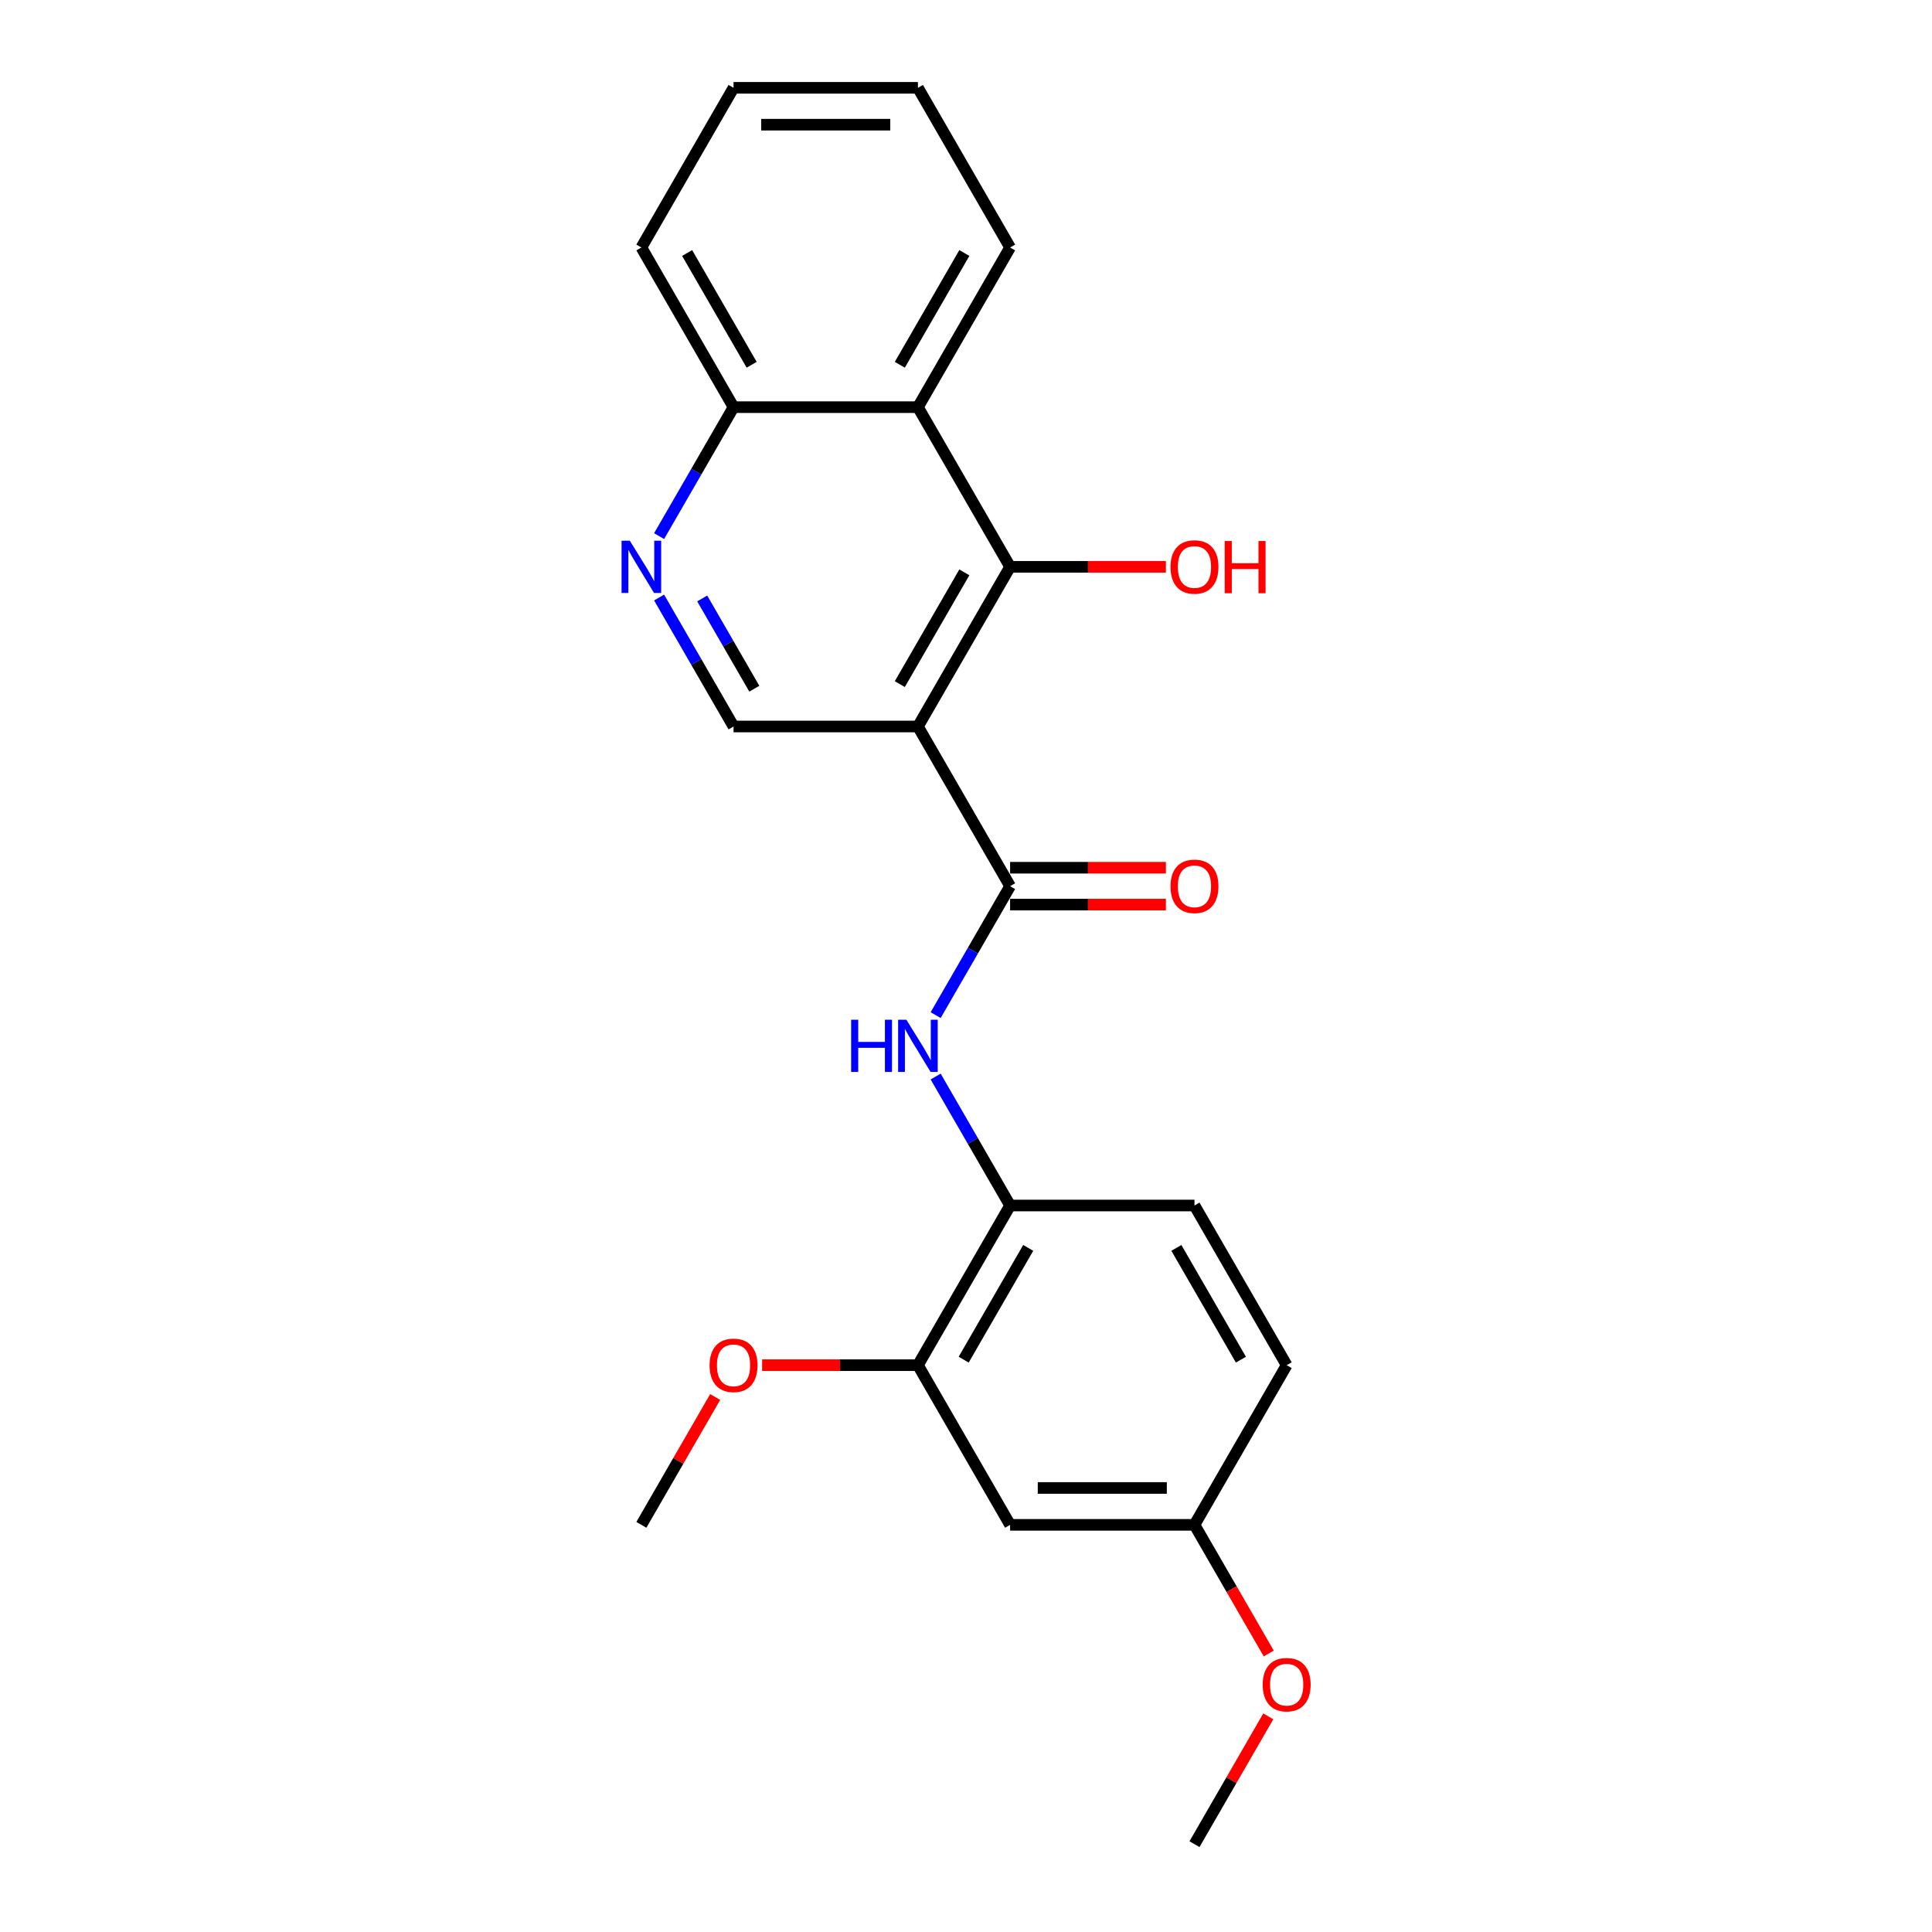 <?xml version='1.0' encoding='iso-8859-1'?>
<svg version='1.1' baseProfile='full'
              xmlns='http://www.w3.org/2000/svg'
                      xmlns:rdkit='http://www.rdkit.org/xml'
                      xmlns:xlink='http://www.w3.org/1999/xlink'
                  xml:space='preserve'
width='1000px' height='1000px' viewBox='0 0 1000 1000'>
<!-- END OF HEADER -->
<rect style='opacity:1.0;fill:#FFFFFF;stroke:none' width='1000' height='1000' x='0' y='0'> </rect>
<path class='bond-0' d='M 475.115,376.033 L 522.83,458.678' style='fill:none;fill-rule:evenodd;stroke:#000000;stroke-width:6px;stroke-linecap:butt;stroke-linejoin:miter;stroke-opacity:1' />
<path class='bond-1' d='M 475.115,376.033 L 522.83,293.388' style='fill:none;fill-rule:evenodd;stroke:#000000;stroke-width:6px;stroke-linecap:butt;stroke-linejoin:miter;stroke-opacity:1' />
<path class='bond-1' d='M 465.744,354.093 L 499.144,296.242' style='fill:none;fill-rule:evenodd;stroke:#000000;stroke-width:6px;stroke-linecap:butt;stroke-linejoin:miter;stroke-opacity:1' />
<path class='bond-5' d='M 475.115,376.033 L 379.685,376.033' style='fill:none;fill-rule:evenodd;stroke:#000000;stroke-width:6px;stroke-linecap:butt;stroke-linejoin:miter;stroke-opacity:1' />
<path class='bond-2' d='M 522.83,458.678 L 503.562,492.051' style='fill:none;fill-rule:evenodd;stroke:#000000;stroke-width:6px;stroke-linecap:butt;stroke-linejoin:miter;stroke-opacity:1' />
<path class='bond-2' d='M 503.562,492.051 L 484.294,525.424' style='fill:none;fill-rule:evenodd;stroke:#0000FF;stroke-width:6px;stroke-linecap:butt;stroke-linejoin:miter;stroke-opacity:1' />
<path class='bond-10' d='M 522.83,468.221 L 563.149,468.221' style='fill:none;fill-rule:evenodd;stroke:#000000;stroke-width:6px;stroke-linecap:butt;stroke-linejoin:miter;stroke-opacity:1' />
<path class='bond-10' d='M 563.149,468.221 L 603.468,468.221' style='fill:none;fill-rule:evenodd;stroke:#FF0000;stroke-width:6px;stroke-linecap:butt;stroke-linejoin:miter;stroke-opacity:1' />
<path class='bond-10' d='M 522.83,449.135 L 563.149,449.135' style='fill:none;fill-rule:evenodd;stroke:#000000;stroke-width:6px;stroke-linecap:butt;stroke-linejoin:miter;stroke-opacity:1' />
<path class='bond-10' d='M 563.149,449.135 L 603.468,449.135' style='fill:none;fill-rule:evenodd;stroke:#FF0000;stroke-width:6px;stroke-linecap:butt;stroke-linejoin:miter;stroke-opacity:1' />
<path class='bond-3' d='M 522.83,293.388 L 475.115,210.744' style='fill:none;fill-rule:evenodd;stroke:#000000;stroke-width:6px;stroke-linecap:butt;stroke-linejoin:miter;stroke-opacity:1' />
<path class='bond-12' d='M 522.83,293.388 L 563.149,293.388' style='fill:none;fill-rule:evenodd;stroke:#000000;stroke-width:6px;stroke-linecap:butt;stroke-linejoin:miter;stroke-opacity:1' />
<path class='bond-12' d='M 563.149,293.388 L 603.468,293.388' style='fill:none;fill-rule:evenodd;stroke:#FF0000;stroke-width:6px;stroke-linecap:butt;stroke-linejoin:miter;stroke-opacity:1' />
<path class='bond-6' d='M 484.294,557.221 L 503.562,590.594' style='fill:none;fill-rule:evenodd;stroke:#0000FF;stroke-width:6px;stroke-linecap:butt;stroke-linejoin:miter;stroke-opacity:1' />
<path class='bond-6' d='M 503.562,590.594 L 522.83,623.967' style='fill:none;fill-rule:evenodd;stroke:#000000;stroke-width:6px;stroke-linecap:butt;stroke-linejoin:miter;stroke-opacity:1' />
<path class='bond-16' d='M 475.115,210.744 L 522.83,128.099' style='fill:none;fill-rule:evenodd;stroke:#000000;stroke-width:6px;stroke-linecap:butt;stroke-linejoin:miter;stroke-opacity:1' />
<path class='bond-16' d='M 465.744,188.804 L 499.144,130.953' style='fill:none;fill-rule:evenodd;stroke:#000000;stroke-width:6px;stroke-linecap:butt;stroke-linejoin:miter;stroke-opacity:1' />
<path class='bond-23' d='M 475.115,210.744 L 379.685,210.744' style='fill:none;fill-rule:evenodd;stroke:#000000;stroke-width:6px;stroke-linecap:butt;stroke-linejoin:miter;stroke-opacity:1' />
<path class='bond-4' d='M 341.15,309.287 L 360.418,342.66' style='fill:none;fill-rule:evenodd;stroke:#0000FF;stroke-width:6px;stroke-linecap:butt;stroke-linejoin:miter;stroke-opacity:1' />
<path class='bond-4' d='M 360.418,342.66 L 379.685,376.033' style='fill:none;fill-rule:evenodd;stroke:#000000;stroke-width:6px;stroke-linecap:butt;stroke-linejoin:miter;stroke-opacity:1' />
<path class='bond-4' d='M 363.459,309.756 L 376.946,333.117' style='fill:none;fill-rule:evenodd;stroke:#0000FF;stroke-width:6px;stroke-linecap:butt;stroke-linejoin:miter;stroke-opacity:1' />
<path class='bond-4' d='M 376.946,333.117 L 390.434,356.478' style='fill:none;fill-rule:evenodd;stroke:#000000;stroke-width:6px;stroke-linecap:butt;stroke-linejoin:miter;stroke-opacity:1' />
<path class='bond-9' d='M 341.15,277.49 L 360.418,244.117' style='fill:none;fill-rule:evenodd;stroke:#0000FF;stroke-width:6px;stroke-linecap:butt;stroke-linejoin:miter;stroke-opacity:1' />
<path class='bond-9' d='M 360.418,244.117 L 379.685,210.744' style='fill:none;fill-rule:evenodd;stroke:#000000;stroke-width:6px;stroke-linecap:butt;stroke-linejoin:miter;stroke-opacity:1' />
<path class='bond-7' d='M 522.83,623.967 L 475.115,706.612' style='fill:none;fill-rule:evenodd;stroke:#000000;stroke-width:6px;stroke-linecap:butt;stroke-linejoin:miter;stroke-opacity:1' />
<path class='bond-7' d='M 532.202,645.907 L 498.801,703.758' style='fill:none;fill-rule:evenodd;stroke:#000000;stroke-width:6px;stroke-linecap:butt;stroke-linejoin:miter;stroke-opacity:1' />
<path class='bond-11' d='M 522.83,623.967 L 618.26,623.967' style='fill:none;fill-rule:evenodd;stroke:#000000;stroke-width:6px;stroke-linecap:butt;stroke-linejoin:miter;stroke-opacity:1' />
<path class='bond-8' d='M 475.115,706.612 L 522.83,789.256' style='fill:none;fill-rule:evenodd;stroke:#000000;stroke-width:6px;stroke-linecap:butt;stroke-linejoin:miter;stroke-opacity:1' />
<path class='bond-15' d='M 475.115,706.612 L 434.796,706.612' style='fill:none;fill-rule:evenodd;stroke:#000000;stroke-width:6px;stroke-linecap:butt;stroke-linejoin:miter;stroke-opacity:1' />
<path class='bond-15' d='M 434.796,706.612 L 394.477,706.612' style='fill:none;fill-rule:evenodd;stroke:#FF0000;stroke-width:6px;stroke-linecap:butt;stroke-linejoin:miter;stroke-opacity:1' />
<path class='bond-25' d='M 522.83,789.256 L 618.26,789.256' style='fill:none;fill-rule:evenodd;stroke:#000000;stroke-width:6px;stroke-linecap:butt;stroke-linejoin:miter;stroke-opacity:1' />
<path class='bond-25' d='M 537.145,770.17 L 603.946,770.17' style='fill:none;fill-rule:evenodd;stroke:#000000;stroke-width:6px;stroke-linecap:butt;stroke-linejoin:miter;stroke-opacity:1' />
<path class='bond-18' d='M 379.685,210.744 L 331.971,128.099' style='fill:none;fill-rule:evenodd;stroke:#000000;stroke-width:6px;stroke-linecap:butt;stroke-linejoin:miter;stroke-opacity:1' />
<path class='bond-18' d='M 389.057,188.804 L 355.657,130.953' style='fill:none;fill-rule:evenodd;stroke:#000000;stroke-width:6px;stroke-linecap:butt;stroke-linejoin:miter;stroke-opacity:1' />
<path class='bond-14' d='M 618.26,623.967 L 665.975,706.612' style='fill:none;fill-rule:evenodd;stroke:#000000;stroke-width:6px;stroke-linecap:butt;stroke-linejoin:miter;stroke-opacity:1' />
<path class='bond-14' d='M 608.888,645.907 L 642.289,703.758' style='fill:none;fill-rule:evenodd;stroke:#000000;stroke-width:6px;stroke-linecap:butt;stroke-linejoin:miter;stroke-opacity:1' />
<path class='bond-13' d='M 618.26,789.256 L 665.975,706.612' style='fill:none;fill-rule:evenodd;stroke:#000000;stroke-width:6px;stroke-linecap:butt;stroke-linejoin:miter;stroke-opacity:1' />
<path class='bond-17' d='M 618.26,789.256 L 637.484,822.553' style='fill:none;fill-rule:evenodd;stroke:#000000;stroke-width:6px;stroke-linecap:butt;stroke-linejoin:miter;stroke-opacity:1' />
<path class='bond-17' d='M 637.484,822.553 L 656.708,855.85' style='fill:none;fill-rule:evenodd;stroke:#FF0000;stroke-width:6px;stroke-linecap:butt;stroke-linejoin:miter;stroke-opacity:1' />
<path class='bond-19' d='M 370.176,723.083 L 351.073,756.169' style='fill:none;fill-rule:evenodd;stroke:#FF0000;stroke-width:6px;stroke-linecap:butt;stroke-linejoin:miter;stroke-opacity:1' />
<path class='bond-19' d='M 351.073,756.169 L 331.971,789.256' style='fill:none;fill-rule:evenodd;stroke:#000000;stroke-width:6px;stroke-linecap:butt;stroke-linejoin:miter;stroke-opacity:1' />
<path class='bond-21' d='M 522.83,128.099 L 475.115,45.455' style='fill:none;fill-rule:evenodd;stroke:#000000;stroke-width:6px;stroke-linecap:butt;stroke-linejoin:miter;stroke-opacity:1' />
<path class='bond-20' d='M 656.465,888.372 L 637.363,921.459' style='fill:none;fill-rule:evenodd;stroke:#FF0000;stroke-width:6px;stroke-linecap:butt;stroke-linejoin:miter;stroke-opacity:1' />
<path class='bond-20' d='M 637.363,921.459 L 618.26,954.545' style='fill:none;fill-rule:evenodd;stroke:#000000;stroke-width:6px;stroke-linecap:butt;stroke-linejoin:miter;stroke-opacity:1' />
<path class='bond-22' d='M 331.971,128.099 L 379.685,45.455' style='fill:none;fill-rule:evenodd;stroke:#000000;stroke-width:6px;stroke-linecap:butt;stroke-linejoin:miter;stroke-opacity:1' />
<path class='bond-24' d='M 475.115,45.455 L 379.685,45.455' style='fill:none;fill-rule:evenodd;stroke:#000000;stroke-width:6px;stroke-linecap:butt;stroke-linejoin:miter;stroke-opacity:1' />
<path class='bond-24' d='M 460.801,64.54 L 394,64.54' style='fill:none;fill-rule:evenodd;stroke:#000000;stroke-width:6px;stroke-linecap:butt;stroke-linejoin:miter;stroke-opacity:1' />
<path  class='atom-3' d='M 440.551 527.809
L 444.215 527.809
L 444.215 539.299
L 458.033 539.299
L 458.033 527.809
L 461.698 527.809
L 461.698 554.835
L 458.033 554.835
L 458.033 542.353
L 444.215 542.353
L 444.215 554.835
L 440.551 554.835
L 440.551 527.809
' fill='#0000FF'/>
<path  class='atom-3' d='M 469.141 527.809
L 477.997 542.124
Q 478.875 543.536, 480.288 546.094
Q 481.7 548.651, 481.776 548.804
L 481.776 527.809
L 485.364 527.809
L 485.364 554.835
L 481.662 554.835
L 472.157 539.185
Q 471.05 537.352, 469.867 535.253
Q 468.721 533.154, 468.378 532.505
L 468.378 554.835
L 464.866 554.835
L 464.866 527.809
L 469.141 527.809
' fill='#0000FF'/>
<path  class='atom-5' d='M 325.997 279.876
L 334.853 294.19
Q 335.731 295.602, 337.143 298.16
Q 338.555 300.717, 338.632 300.87
L 338.632 279.876
L 342.22 279.876
L 342.22 306.901
L 338.517 306.901
L 329.012 291.251
Q 327.905 289.419, 326.722 287.319
Q 325.577 285.22, 325.233 284.571
L 325.233 306.901
L 321.721 306.901
L 321.721 279.876
L 325.997 279.876
' fill='#0000FF'/>
<path  class='atom-11' d='M 605.854 458.754
Q 605.854 452.265, 609.061 448.638
Q 612.267 445.012, 618.26 445.012
Q 624.253 445.012, 627.459 448.638
Q 630.666 452.265, 630.666 458.754
Q 630.666 465.32, 627.421 469.06
Q 624.177 472.763, 618.26 472.763
Q 612.305 472.763, 609.061 469.06
Q 605.854 465.358, 605.854 458.754
M 618.26 469.709
Q 622.383 469.709, 624.597 466.961
Q 626.849 464.174, 626.849 458.754
Q 626.849 453.448, 624.597 450.776
Q 622.383 448.066, 618.26 448.066
Q 614.137 448.066, 611.885 450.738
Q 609.671 453.41, 609.671 458.754
Q 609.671 464.213, 611.885 466.961
Q 614.137 469.709, 618.26 469.709
' fill='#FF0000'/>
<path  class='atom-13' d='M 605.854 293.465
Q 605.854 286.976, 609.061 283.349
Q 612.267 279.723, 618.26 279.723
Q 624.253 279.723, 627.459 283.349
Q 630.666 286.976, 630.666 293.465
Q 630.666 300.03, 627.421 303.771
Q 624.177 307.474, 618.26 307.474
Q 612.305 307.474, 609.061 303.771
Q 605.854 300.069, 605.854 293.465
M 618.26 304.42
Q 622.383 304.42, 624.597 301.672
Q 626.849 298.885, 626.849 293.465
Q 626.849 288.159, 624.597 285.487
Q 622.383 282.777, 618.26 282.777
Q 614.137 282.777, 611.885 285.449
Q 609.671 288.121, 609.671 293.465
Q 609.671 298.923, 611.885 301.672
Q 614.137 304.42, 618.26 304.42
' fill='#FF0000'/>
<path  class='atom-13' d='M 633.91 280.028
L 637.575 280.028
L 637.575 291.518
L 651.393 291.518
L 651.393 280.028
L 655.058 280.028
L 655.058 307.054
L 651.393 307.054
L 651.393 294.572
L 637.575 294.572
L 637.575 307.054
L 633.91 307.054
L 633.91 280.028
' fill='#FF0000'/>
<path  class='atom-16' d='M 367.28 706.688
Q 367.28 700.199, 370.486 696.572
Q 373.692 692.946, 379.685 692.946
Q 385.678 692.946, 388.885 696.572
Q 392.091 700.199, 392.091 706.688
Q 392.091 713.253, 388.847 716.994
Q 385.602 720.697, 379.685 720.697
Q 373.731 720.697, 370.486 716.994
Q 367.28 713.292, 367.28 706.688
M 379.685 717.643
Q 383.808 717.643, 386.022 714.895
Q 388.274 712.108, 388.274 706.688
Q 388.274 701.382, 386.022 698.71
Q 383.808 696, 379.685 696
Q 375.563 696, 373.311 698.672
Q 371.097 701.344, 371.097 706.688
Q 371.097 712.146, 373.311 714.895
Q 375.563 717.643, 379.685 717.643
' fill='#FF0000'/>
<path  class='atom-18' d='M 653.569 871.977
Q 653.569 865.488, 656.775 861.862
Q 659.982 858.235, 665.975 858.235
Q 671.968 858.235, 675.174 861.862
Q 678.381 865.488, 678.381 871.977
Q 678.381 878.543, 675.136 882.284
Q 671.892 885.986, 665.975 885.986
Q 660.02 885.986, 656.775 882.284
Q 653.569 878.581, 653.569 871.977
M 665.975 882.933
Q 670.097 882.933, 672.311 880.184
Q 674.564 877.398, 674.564 871.977
Q 674.564 866.671, 672.311 863.999
Q 670.097 861.289, 665.975 861.289
Q 661.852 861.289, 659.6 863.961
Q 657.386 866.633, 657.386 871.977
Q 657.386 877.436, 659.6 880.184
Q 661.852 882.933, 665.975 882.933
' fill='#FF0000'/>
</svg>
